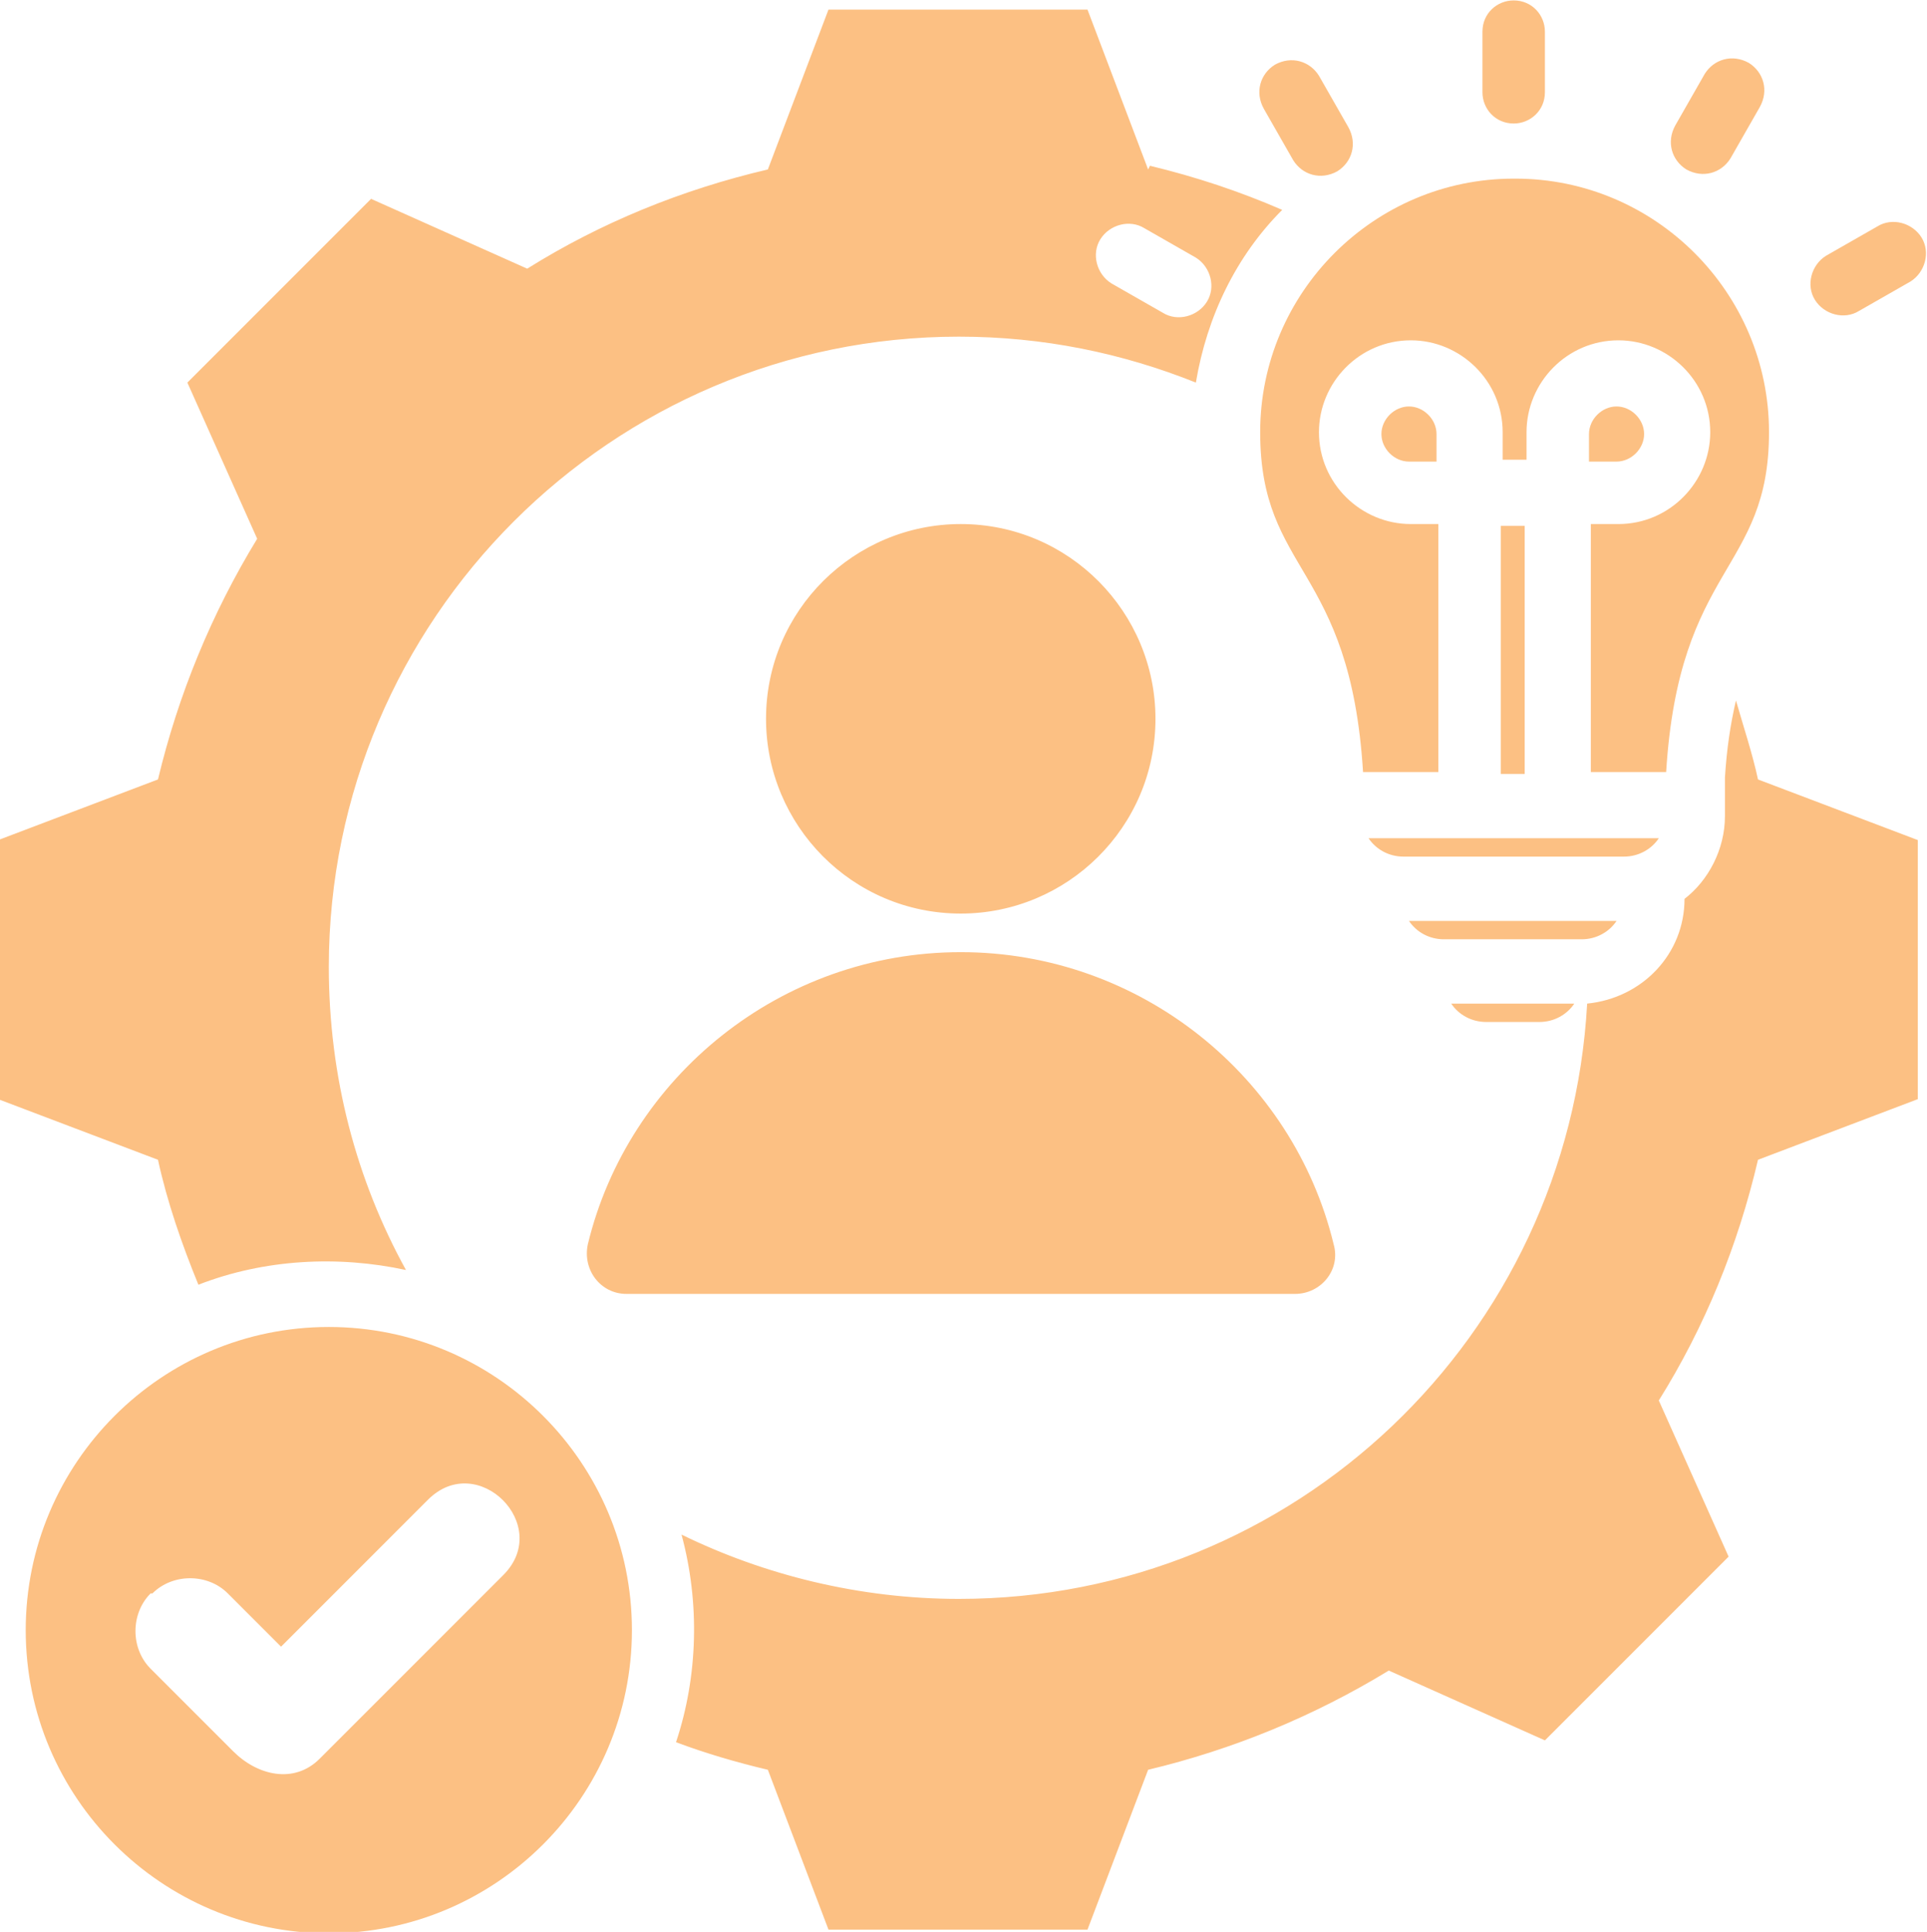 <?xml version="1.0" encoding="UTF-8"?>
<!DOCTYPE svg PUBLIC "-//W3C//DTD SVG 1.1//EN" "http://www.w3.org/Graphics/SVG/1.1/DTD/svg11.dtd">
<!-- Creator: CorelDRAW -->
<svg xmlns="http://www.w3.org/2000/svg" xml:space="preserve" width="7.264mm" height="7.281mm" version="1.1" style="shape-rendering:geometricPrecision; text-rendering:geometricPrecision; image-rendering:optimizeQuality; fill-rule:evenodd; clip-rule:evenodd"
viewBox="0 0 10.49 10.51"
 xmlns:xlink="http://www.w3.org/1999/xlink"
 xmlns:xodm="http://www.corel.com/coreldraw/odm/2003">
 <defs>
  <style type="text/css">
   <![CDATA[
    .fil0 {fill:#FCC083}
   ]]>
  </style>
 </defs>
 <g id="Layer_x0020_1">
  <path class="fil0" d="M6.26 0.9c0.25,0.06 0.49,0.14 0.72,0.24 -0.25,0.25 -0.41,0.58 -0.47,0.94 -0.4,-0.16 -0.83,-0.25 -1.29,-0.25 -1.89,0 -3.43,1.54 -3.43,3.43 0,0.6 0.15,1.16 0.42,1.65 -0.37,-0.08 -0.77,-0.06 -1.13,0.08 -0.09,-0.22 -0.17,-0.45 -0.22,-0.68l-0.87 -0.33 0 -1.41 0.87 -0.33c0.11,-0.46 0.29,-0.9 0.54,-1.31l-0.38 -0.85 1 -1 0.85 0.38c0.4,-0.25 0.84,-0.43 1.31,-0.54l0.33 -0.87 1.41 0 0.33 0.87zm3.86 0.79c-0.08,0.05 -0.19,0.02 -0.24,-0.06 -0.05,-0.08 -0.02,-0.19 0.06,-0.24l0.28 -0.16c0.08,-0.05 0.19,-0.02 0.24,0.06 0.05,0.08 0.02,0.19 -0.06,0.24l-0.28 0.16zm-0.7 -0.83c-0.05,0.08 -0.15,0.11 -0.24,0.06 -0.08,-0.05 -0.11,-0.15 -0.06,-0.24l0.16 -0.28c0.05,-0.08 0.15,-0.11 0.24,-0.06 0.08,0.05 0.11,0.15 0.06,0.24l-0.16 0.28zm-2.08 -0.17l-0.16 -0.28c-0.05,-0.08 -0.15,-0.11 -0.24,-0.06 -0.08,0.05 -0.11,0.15 -0.06,0.24l0.16 0.28c0.05,0.08 0.15,0.11 0.24,0.06 0.08,-0.05 0.11,-0.15 0.06,-0.24zm1.07 -0.19c0,0.1 -0.08,0.17 -0.17,0.17 -0.1,0 -0.17,-0.08 -0.17,-0.17l0 -0.33c0,-0.1 0.08,-0.17 0.17,-0.17 0.1,0 0.17,0.08 0.17,0.17l0 0.33zm-0.17 0.47c-0.76,0 -1.38,0.62 -1.38,1.38 0,0.77 0.49,0.72 0.56,1.85l0.41 0 0 -1.35 -0.15 0c-0.27,0 -0.5,-0.22 -0.5,-0.5 0,-0.27 0.22,-0.5 0.5,-0.5 0.27,0 0.5,0.22 0.5,0.5l0 0.15 0.13 0 0 -0.15c0,-0.27 0.22,-0.5 0.5,-0.5 0.27,0 0.5,0.22 0.5,0.5 0,0.27 -0.22,0.5 -0.5,0.5l-0.15 0 0 1.35 0.41 0c0.07,-1.13 0.56,-1.09 0.56,-1.85 0,-0.76 -0.62,-1.38 -1.38,-1.38l0 0zm0.06 3.24l-0.13 0 0 -1.35 0.13 0 0 1.35zm-0.48 -1.7l-0.15 0c-0.08,0 -0.15,-0.07 -0.15,-0.15 0,-0.08 0.07,-0.15 0.15,-0.15 0.08,0 0.15,0.07 0.15,0.15l0 0.15zm0.83 0l0 -0.15c0,-0.08 0.07,-0.15 0.15,-0.15 0.08,0 0.15,0.07 0.15,0.15 0,0.08 -0.07,0.15 -0.15,0.15l-0.15 0zm-1.2 2.05c0.04,0.06 0.11,0.1 0.19,0.1l1.2 0c0.08,0 0.15,-0.04 0.19,-0.1l-1.57 0zm1.16 0.55c0.08,0 0.15,-0.04 0.19,-0.1l-1.13 0c0.04,0.06 0.11,0.1 0.19,0.1l0.75 0zm-0.71 0.35c0.04,0.06 0.11,0.1 0.19,0.1l0.29 0c0.08,0 0.15,-0.04 0.19,-0.1l-0.66 0zm-6.11 1.76c-0.91,0 -1.65,0.74 -1.65,1.65 0,0.91 0.74,1.65 1.65,1.65 0.91,0 1.65,-0.74 1.65,-1.65 0,-0.91 -0.74,-1.65 -1.65,-1.65zm-0.96 1.45c0.11,-0.11 0.3,-0.11 0.41,0l0.29 0.29 0.8 -0.8c0.27,-0.27 0.68,0.14 0.41,0.41l-1 1c-0.14,0.14 -0.34,0.09 -0.47,-0.04l-0.45 -0.45c-0.11,-0.11 -0.11,-0.3 0,-0.41l0 0zm4.4 -5.82c-0.58,0 -1.06,0.47 -1.06,1.06 0,0.58 0.47,1.06 1.06,1.06 0.58,0 1.06,-0.47 1.06,-1.06 0,-0.58 -0.47,-1.06 -1.06,-1.06zm-1.82 4.19l3.64 0c0.14,0 0.25,-0.13 0.21,-0.27 -0.22,-0.91 -1.05,-1.59 -2.03,-1.59 -0.98,0 -1.81,0.68 -2.03,1.59 -0.03,0.14 0.07,0.27 0.21,0.27l0 0zm3.1 -5.64l-0.28 -0.16c-0.08,-0.05 -0.19,-0.02 -0.24,0.06 -0.05,0.08 -0.02,0.19 0.06,0.24l0.28 0.16c0.08,0.05 0.19,0.02 0.24,-0.06 0.05,-0.08 0.02,-0.19 -0.06,-0.24zm-2.8 6.95c0.1,0.37 0.09,0.77 -0.03,1.13 0.16,0.06 0.33,0.11 0.5,0.15l0.33 0.87 1.41 0 0.33 -0.87c0.46,-0.11 0.9,-0.29 1.31,-0.54l0.85 0.38 1 -1 -0.38 -0.85c0.25,-0.4 0.43,-0.84 0.54,-1.31l0.87 -0.33 0 -1.41 -0.87 -0.33c-0.03,-0.14 -0.08,-0.29 -0.12,-0.43 -0.03,0.13 -0.05,0.26 -0.06,0.42l0 0.21c0,0.18 -0.09,0.35 -0.22,0.45 -0,0.3 -0.23,0.54 -0.53,0.57 -0.1,1.81 -1.59,3.24 -3.42,3.24 -0.54,0 -1.06,-0.13 -1.51,-0.35l0 0z"/>
 </g>
</svg>
